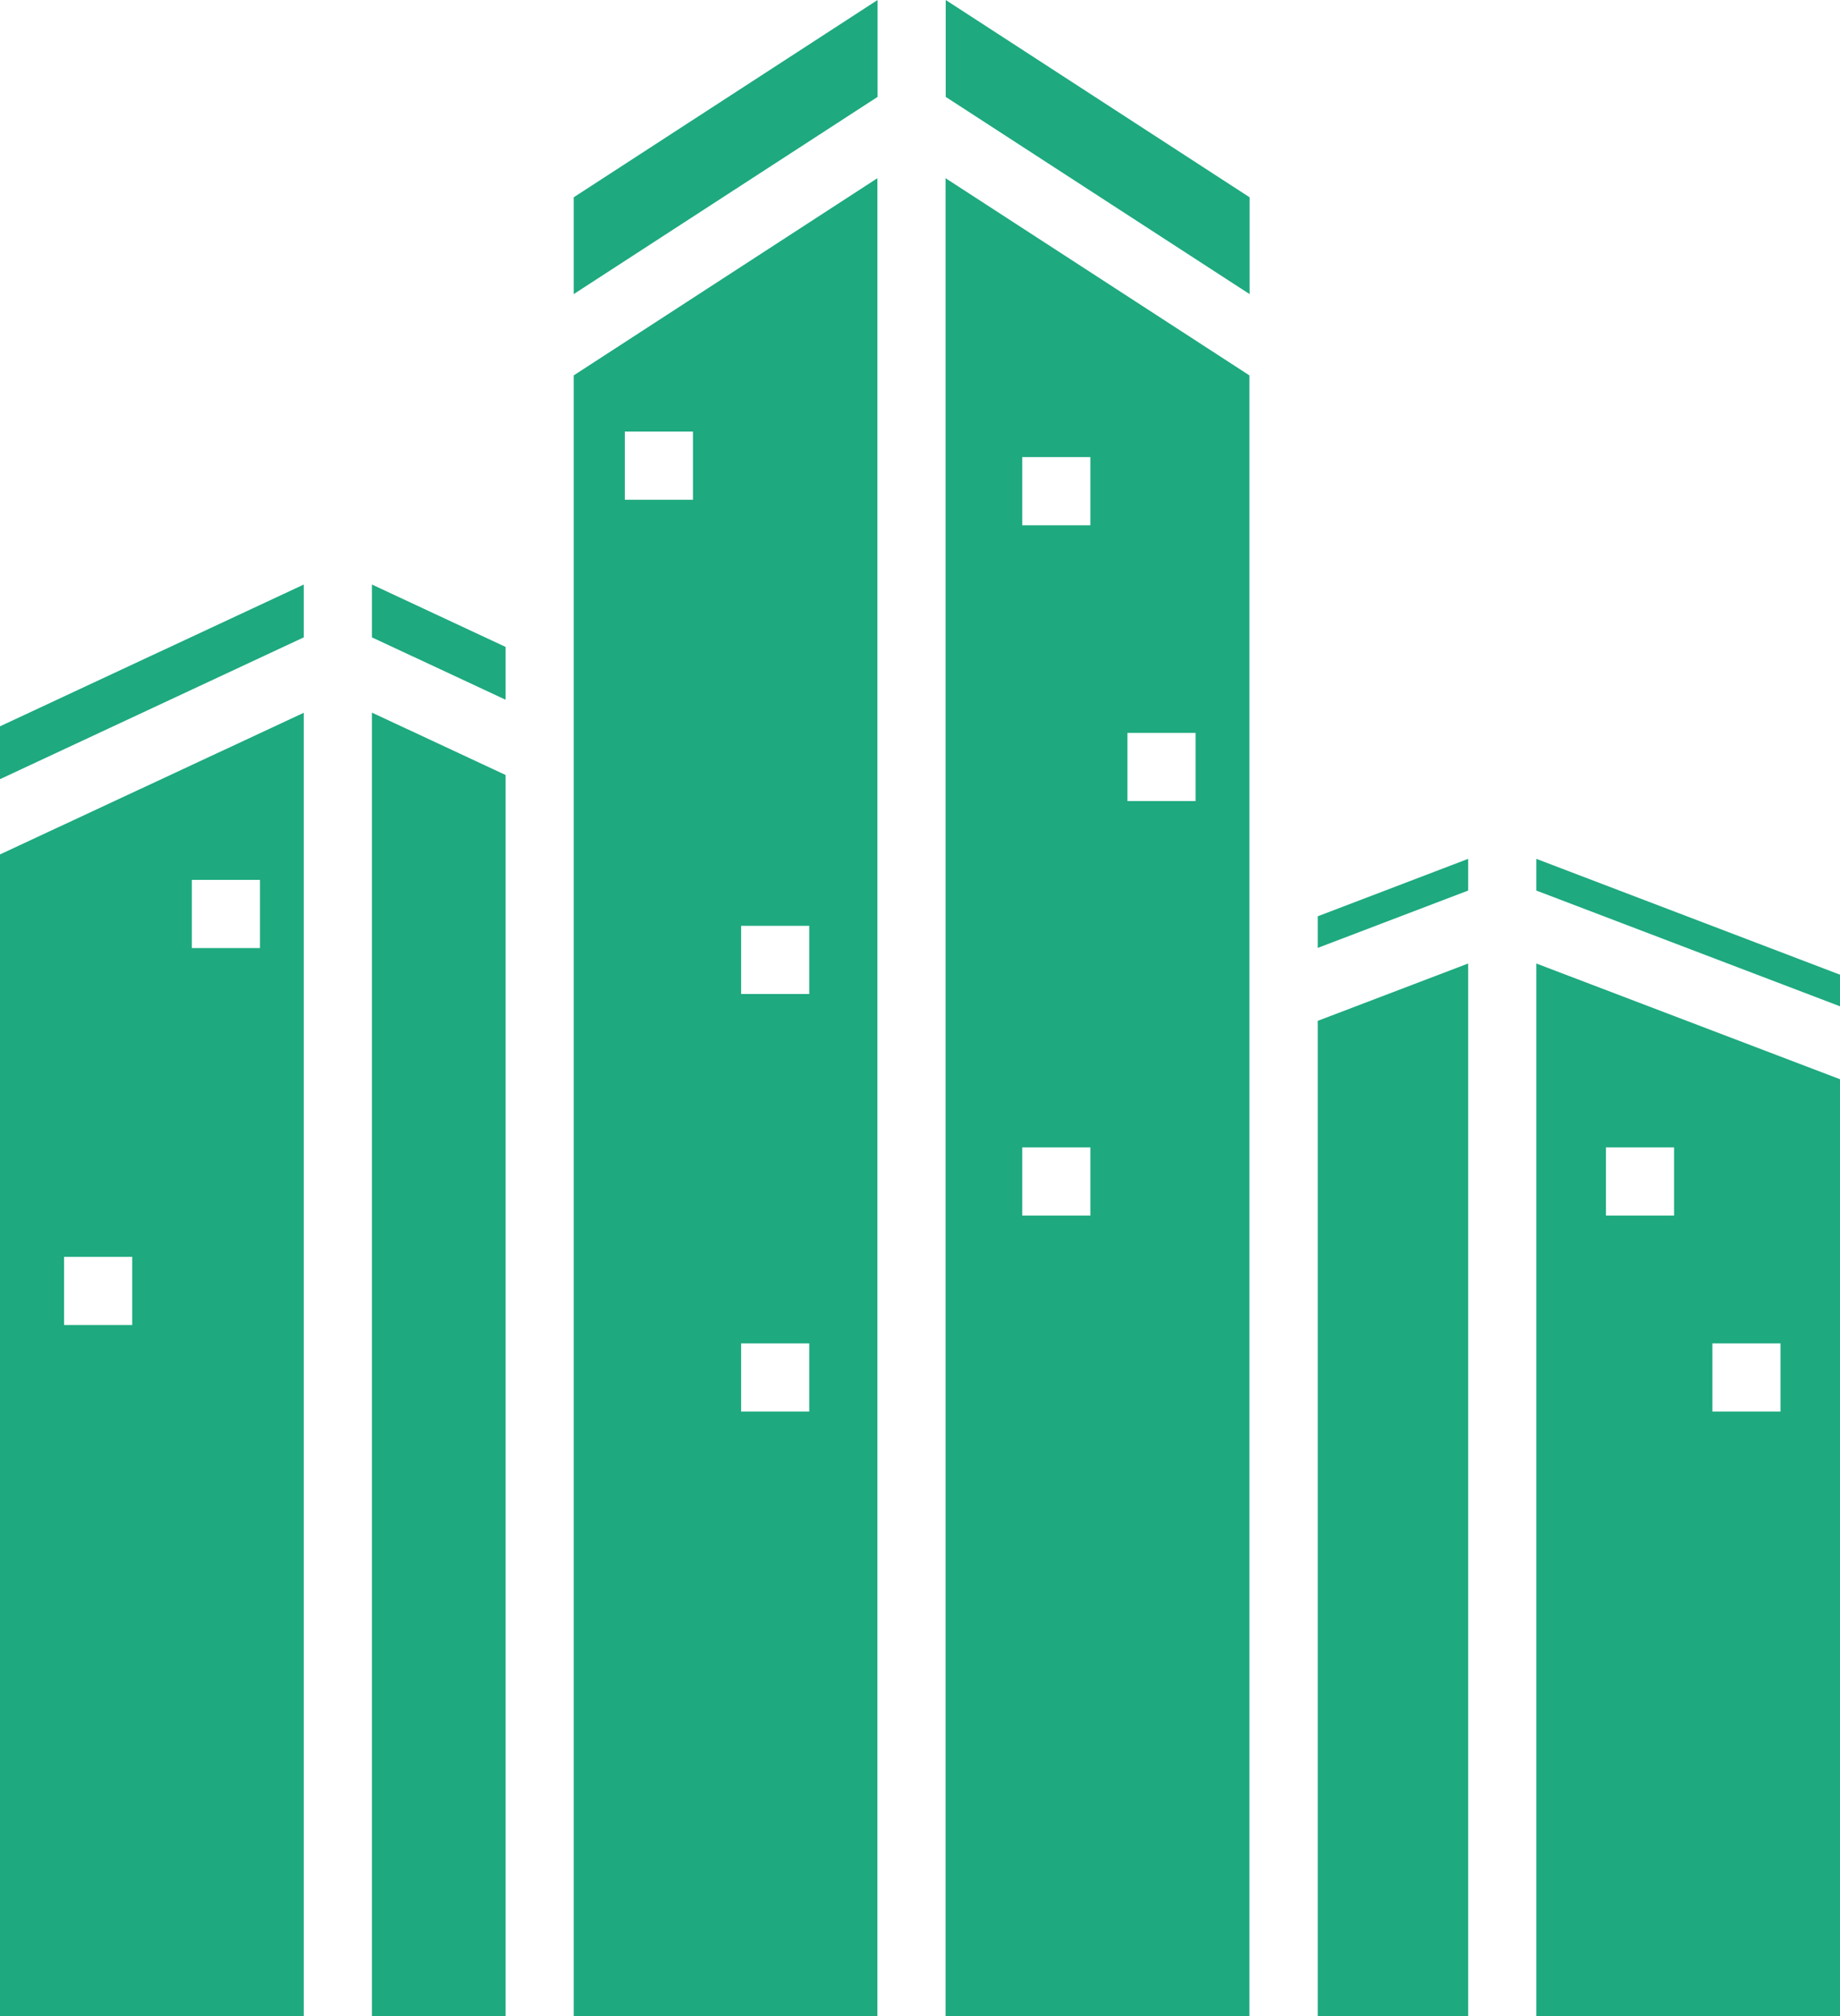 <?xml version="1.0" encoding="UTF-8" standalone="no"?><svg xmlns="http://www.w3.org/2000/svg" xmlns:xlink="http://www.w3.org/1999/xlink" fill="#1ea97f" height="236.6" preserveAspectRatio="xMidYMid meet" version="1" viewBox="0.0 0.0 216.0 236.6" width="216" zoomAndPan="magnify"><g id="change1_1"><path d="M172.35 100.78L172.35 104.5 154.69 111.23 154.69 107.52 172.35 100.78z" fill="inherit"/></g><g id="change1_2"><path d="M216.02 114.38L216.02 118.09 180.35 104.5 180.35 100.78 216.02 114.38z" fill="inherit"/></g><g id="change1_3"><path d="M146.69 23.15L146.69 34.51 111.02 11.37 111.02 0 146.69 23.15z" fill="inherit"/></g><g id="change1_4"><path d="M103.02 0L103.02 11.37 67.35 34.51 67.35 23.15 103.02 0z" fill="inherit"/></g><g id="change1_5"><path d="M59.35 75.91L59.35 82.11 43.66 74.79 43.66 68.59 59.35 75.91z" fill="inherit"/></g><g id="change1_6"><path d="M35.66 68.59L35.66 74.79 0 91.43 0 85.23 35.66 68.59z" fill="inherit"/></g><g id="change1_7"><path d="M0,100.26V236.64H35.66v-153Zm15.52,55.22h-8v-8h8Zm15-44.23h-8v-8h8Z" fill="inherit"/></g><g id="change1_8"><path d="M59.35 90.94L59.35 236.64 43.66 236.64 43.66 83.62 59.35 90.94z" fill="inherit"/></g><g id="change1_9"><path d="M67.35,44.05V236.64H103V20.91Zm14,14.59h-8v-8h8ZM95,165.64H87v-8h8Zm0-49H87v-8h8Z" fill="inherit"/></g><g id="change1_10"><path d="M111,20.91V236.64h35.67V44.05Zm17,121.73h-8v-8h8Zm0-81h-8v-8h8ZM140.35,94h-8V86h8Z" fill="inherit"/></g><g id="change1_11"><path d="M180.35,113.06V236.64H216v-110Zm16.17,29.58h-8v-8h8Zm12.5,23h-8v-8h8Z" fill="inherit"/></g><g id="change1_12"><path d="M172.35 113.06L172.35 236.64 154.69 236.64 154.69 119.79 172.35 113.06z" fill="inherit"/></g></svg>
